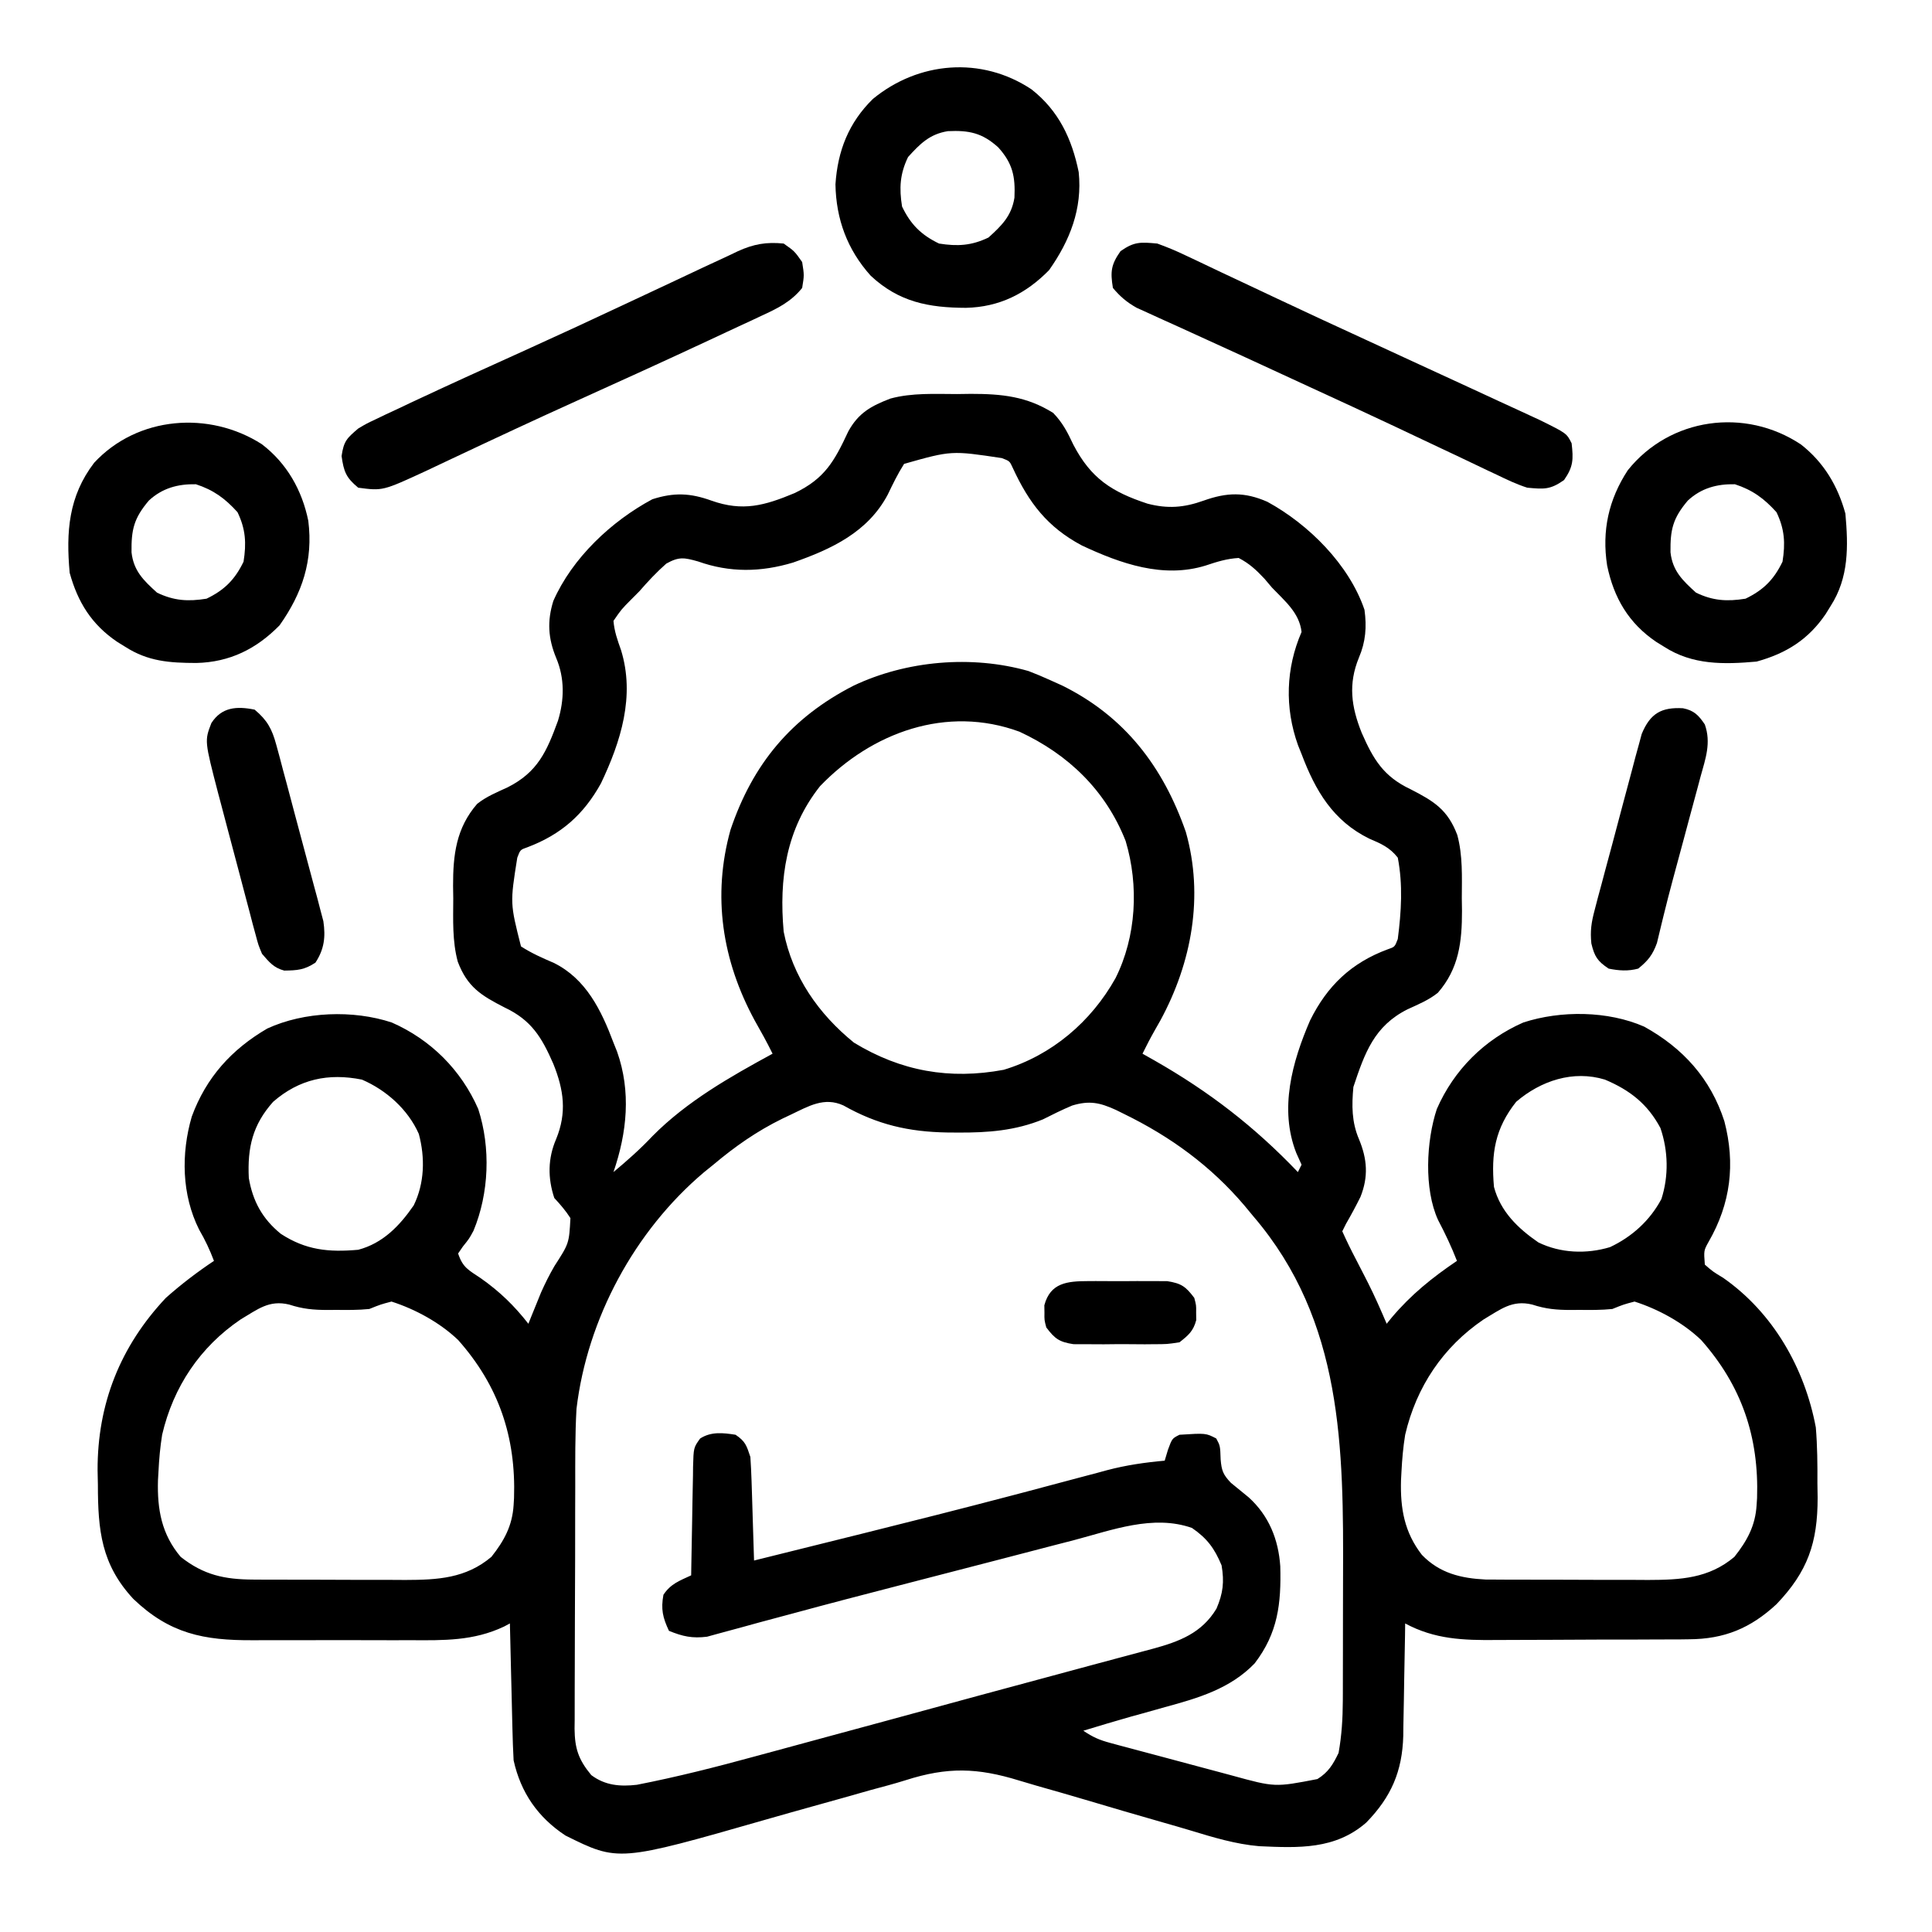 <svg width="51" height="51" viewBox="0 0 51 51" fill="none" xmlns="http://www.w3.org/2000/svg">
<path d="M25.264 10.402C25.384 10.4 25.504 10.399 25.628 10.397C26.446 10.397 27.101 10.462 27.801 10.9C28.052 11.159 28.181 11.413 28.334 11.739C28.797 12.628 29.348 12.985 30.29 13.295C30.824 13.434 31.249 13.402 31.771 13.216C32.39 12.995 32.855 12.983 33.455 13.246C34.546 13.841 35.615 14.906 36.019 16.097C36.081 16.547 36.051 16.942 35.872 17.36C35.586 18.058 35.669 18.654 35.945 19.344C36.254 20.048 36.523 20.498 37.233 20.833C37.854 21.151 38.215 21.372 38.469 22.042C38.616 22.586 38.59 23.149 38.588 23.708C38.59 23.819 38.591 23.931 38.593 24.046C38.593 24.858 38.514 25.567 37.956 26.207C37.71 26.403 37.44 26.512 37.154 26.644C36.276 27.085 36.026 27.793 35.726 28.694C35.681 29.178 35.68 29.616 35.872 30.068C36.092 30.595 36.127 31.061 35.912 31.597C35.792 31.839 35.665 32.074 35.53 32.308C35.498 32.372 35.466 32.437 35.433 32.503C35.546 32.755 35.664 32.997 35.793 33.242C35.865 33.383 35.938 33.524 36.011 33.666C36.046 33.734 36.081 33.803 36.117 33.874C36.294 34.224 36.45 34.583 36.605 34.944C36.67 34.863 36.67 34.863 36.738 34.78C37.248 34.175 37.806 33.726 38.46 33.284C38.315 32.911 38.148 32.56 37.962 32.206C37.586 31.388 37.649 30.117 37.929 29.274C38.38 28.244 39.182 27.443 40.212 26.991C41.203 26.669 42.445 26.681 43.403 27.101C44.43 27.669 45.157 28.475 45.519 29.598C45.813 30.722 45.686 31.77 45.103 32.781C44.975 33.011 44.975 33.011 45.003 33.382C45.212 33.565 45.212 33.565 45.485 33.73C46.801 34.647 47.639 36.11 47.933 37.679C47.974 38.17 47.978 38.657 47.975 39.15C47.977 39.276 47.979 39.403 47.981 39.534C47.981 40.727 47.721 41.483 46.895 42.347C46.211 42.981 45.521 43.268 44.582 43.273C44.513 43.274 44.444 43.275 44.373 43.276C44.146 43.277 43.919 43.278 43.692 43.278C43.533 43.279 43.375 43.279 43.216 43.28C42.883 43.281 42.55 43.281 42.218 43.281C41.794 43.281 41.37 43.284 40.946 43.287C40.618 43.289 40.29 43.29 39.962 43.29C39.805 43.29 39.649 43.291 39.493 43.292C38.628 43.3 37.875 43.276 37.093 42.855C37.091 43.012 37.091 43.012 37.089 43.172C37.083 43.565 37.075 43.957 37.067 44.35C37.064 44.519 37.061 44.688 37.059 44.858C37.056 45.102 37.051 45.347 37.045 45.592C37.044 45.703 37.044 45.703 37.043 45.817C37.018 46.759 36.724 47.436 36.066 48.111C35.247 48.827 34.275 48.782 33.24 48.735C32.62 48.682 32.029 48.503 31.435 48.322C31.194 48.249 30.952 48.18 30.71 48.111C30.022 47.915 29.337 47.714 28.652 47.51C28.229 47.384 27.805 47.263 27.38 47.143C27.221 47.097 27.062 47.05 26.904 47.002C25.8 46.662 25.012 46.64 23.91 46.992C23.606 47.088 23.298 47.168 22.99 47.251C22.75 47.319 22.511 47.387 22.271 47.455C22.005 47.53 21.738 47.604 21.472 47.678C21.06 47.793 20.649 47.908 20.239 48.026C16.326 49.148 16.326 49.148 14.926 48.453C14.198 47.973 13.745 47.318 13.558 46.468C13.543 46.191 13.533 45.916 13.527 45.639C13.524 45.52 13.524 45.52 13.521 45.398C13.514 45.144 13.508 44.89 13.503 44.637C13.498 44.464 13.494 44.292 13.49 44.12C13.479 43.698 13.47 43.276 13.46 42.855C13.409 42.882 13.357 42.91 13.304 42.938C12.498 43.319 11.712 43.302 10.842 43.297C10.683 43.297 10.525 43.298 10.367 43.298C10.036 43.299 9.706 43.298 9.376 43.296C8.955 43.294 8.534 43.295 8.113 43.297C7.787 43.299 7.46 43.298 7.134 43.297C6.979 43.297 6.824 43.297 6.669 43.298C5.377 43.304 4.479 43.126 3.519 42.207C2.674 41.296 2.585 40.4 2.584 39.192C2.581 39.067 2.579 38.941 2.576 38.812C2.571 37.056 3.175 35.54 4.378 34.261C4.78 33.904 5.2 33.583 5.648 33.284C5.537 32.99 5.416 32.733 5.257 32.46C4.795 31.538 4.778 30.452 5.062 29.476C5.44 28.445 6.113 27.7 7.055 27.151C8.031 26.701 9.318 26.654 10.341 26.991C11.371 27.443 12.173 28.244 12.624 29.274C12.957 30.298 12.91 31.497 12.5 32.487C12.386 32.698 12.386 32.698 12.22 32.904C12.178 32.965 12.136 33.026 12.093 33.089C12.217 33.463 12.367 33.524 12.691 33.742C13.189 34.092 13.575 34.466 13.948 34.944C13.989 34.841 13.989 34.841 14.031 34.736C14.07 34.64 14.109 34.543 14.15 34.444C14.193 34.337 14.236 34.231 14.281 34.121C14.392 33.873 14.502 33.651 14.638 33.418C15.022 32.823 15.022 32.823 15.058 32.155C14.931 31.957 14.792 31.797 14.632 31.624C14.457 31.099 14.46 30.579 14.681 30.068C14.967 29.37 14.884 28.774 14.607 28.084C14.299 27.38 14.029 26.93 13.32 26.595C12.699 26.277 12.338 26.055 12.084 25.386C11.937 24.842 11.963 24.279 11.965 23.72C11.963 23.608 11.961 23.497 11.96 23.382C11.959 22.57 12.039 21.861 12.596 21.22C12.843 21.024 13.113 20.916 13.399 20.784C14.193 20.384 14.433 19.838 14.729 19.026C14.898 18.471 14.909 17.904 14.681 17.366C14.469 16.852 14.44 16.4 14.606 15.865C15.107 14.728 16.138 13.759 17.22 13.179C17.796 12.994 18.225 13.015 18.782 13.216C19.608 13.508 20.181 13.348 20.974 13.017C21.771 12.635 22.024 12.179 22.393 11.388C22.662 10.898 22.997 10.716 23.505 10.521C24.076 10.366 24.677 10.401 25.264 10.402ZM23.866 12.245C23.698 12.509 23.567 12.78 23.432 13.061C22.906 14.049 21.952 14.494 20.935 14.85C20.083 15.106 19.268 15.119 18.428 14.821C18.06 14.718 17.926 14.69 17.588 14.878C17.329 15.107 17.104 15.348 16.878 15.608C16.771 15.716 16.771 15.716 16.662 15.825C16.402 16.087 16.402 16.087 16.194 16.39C16.218 16.669 16.299 16.896 16.393 17.159C16.769 18.375 16.388 19.576 15.864 20.678C15.406 21.506 14.81 22.029 13.927 22.364C13.734 22.431 13.734 22.431 13.655 22.64C13.464 23.843 13.464 23.843 13.753 24.983C14.032 25.163 14.316 25.288 14.621 25.419C15.471 25.84 15.874 26.67 16.194 27.523C16.226 27.601 16.257 27.679 16.289 27.76C16.663 28.816 16.552 29.897 16.194 30.94C16.558 30.637 16.901 30.333 17.226 29.988C18.132 29.073 19.27 28.427 20.394 27.815C20.246 27.513 20.084 27.223 19.918 26.93C19.064 25.354 18.798 23.651 19.283 21.907C19.872 20.161 20.893 18.94 22.528 18.102C23.923 17.438 25.652 17.287 27.15 17.714C27.342 17.787 27.531 17.867 27.718 17.952C27.823 18 27.929 18.047 28.038 18.096C29.692 18.913 30.702 20.239 31.303 21.961C31.783 23.656 31.459 25.408 30.635 26.93C30.587 27.016 30.538 27.101 30.488 27.189C30.371 27.395 30.263 27.603 30.159 27.815C30.264 27.875 30.369 27.934 30.478 27.995C31.919 28.817 33.116 29.74 34.261 30.94C34.293 30.876 34.325 30.811 34.358 30.745C34.312 30.642 34.266 30.54 34.218 30.434C33.764 29.275 34.11 28.03 34.582 26.939C35.033 26.025 35.671 25.416 36.629 25.061C36.819 24.996 36.819 24.996 36.898 24.788C36.991 24.065 37.036 23.358 36.898 22.64C36.688 22.371 36.456 22.27 36.147 22.139C35.191 21.671 34.723 20.874 34.358 19.905C34.327 19.828 34.296 19.751 34.264 19.671C33.909 18.681 33.943 17.639 34.358 16.683C34.301 16.174 33.914 15.865 33.577 15.511C33.511 15.433 33.446 15.356 33.378 15.276C33.16 15.044 32.981 14.876 32.698 14.729C32.383 14.748 32.128 14.828 31.829 14.928C30.708 15.277 29.582 14.879 28.56 14.4C27.652 13.918 27.161 13.276 26.734 12.35C26.653 12.172 26.653 12.172 26.448 12.093C25.115 11.892 25.115 11.892 23.866 12.245ZM21.646 20.754C20.748 21.89 20.562 23.196 20.687 24.593C20.919 25.782 21.609 26.766 22.542 27.523C23.783 28.279 25.071 28.506 26.496 28.24C27.767 27.856 28.804 26.971 29.447 25.821C29.997 24.723 30.067 23.377 29.714 22.2C29.188 20.863 28.2 19.914 26.914 19.316C24.99 18.607 23.011 19.334 21.646 20.754ZM7.21 29.085C6.668 29.693 6.529 30.291 6.568 31.096C6.672 31.709 6.928 32.176 7.413 32.57C8.075 33.001 8.675 33.06 9.456 32.991C10.105 32.82 10.548 32.361 10.921 31.819C11.208 31.233 11.224 30.561 11.056 29.933C10.771 29.288 10.198 28.776 9.554 28.499C8.67 28.322 7.902 28.483 7.21 29.085ZM40.023 29.085C39.465 29.791 39.359 30.443 39.437 31.331C39.608 31.98 40.067 32.423 40.608 32.796C41.192 33.082 41.879 33.109 42.501 32.921C43.079 32.649 43.555 32.219 43.857 31.651C44.053 31.044 44.037 30.377 43.831 29.777C43.493 29.142 43.024 28.776 42.366 28.499C41.527 28.243 40.674 28.528 40.023 29.085ZM20.882 29.421C20.808 29.456 20.734 29.491 20.658 29.527C19.981 29.859 19.409 30.259 18.831 30.745C18.748 30.812 18.665 30.879 18.58 30.948C16.751 32.496 15.502 34.81 15.218 37.19C15.179 37.88 15.185 38.571 15.185 39.261C15.184 39.462 15.184 39.663 15.183 39.864C15.182 40.282 15.181 40.701 15.182 41.12C15.182 41.656 15.179 42.191 15.176 42.728C15.173 43.141 15.173 43.555 15.173 43.968C15.173 44.166 15.172 44.364 15.171 44.561C15.169 44.837 15.169 45.113 15.17 45.389C15.169 45.47 15.168 45.552 15.167 45.635C15.173 46.153 15.267 46.446 15.608 46.858C15.973 47.132 16.368 47.165 16.812 47.114C17.872 46.907 18.911 46.643 19.953 46.358C20.135 46.309 20.317 46.26 20.5 46.21C20.979 46.081 21.457 45.95 21.936 45.82C22.407 45.692 22.879 45.564 23.35 45.437C24.194 45.208 25.038 44.978 25.881 44.748C26.472 44.587 27.064 44.428 27.656 44.269C28.054 44.162 28.451 44.055 28.849 43.947C29.038 43.897 29.227 43.846 29.416 43.795C29.677 43.726 29.939 43.655 30.2 43.585C30.276 43.564 30.353 43.544 30.432 43.523C31.127 43.334 31.724 43.111 32.112 42.464C32.286 42.058 32.321 41.76 32.247 41.322C32.06 40.873 31.866 40.61 31.465 40.334C30.439 39.973 29.353 40.392 28.347 40.657C28.168 40.703 27.989 40.749 27.811 40.795C27.34 40.916 26.869 41.039 26.398 41.163C25.932 41.284 25.465 41.405 24.999 41.525C24.723 41.597 24.447 41.668 24.172 41.739C23.989 41.787 23.806 41.834 23.624 41.881C22.747 42.108 21.871 42.335 20.997 42.573C20.68 42.659 20.363 42.744 20.045 42.828C19.899 42.868 19.752 42.908 19.606 42.949C19.406 43.005 19.205 43.058 19.004 43.112C18.836 43.158 18.836 43.158 18.665 43.205C18.275 43.254 18.022 43.198 17.659 43.05C17.494 42.699 17.443 42.48 17.513 42.098C17.706 41.807 17.933 41.731 18.245 41.585C18.247 41.483 18.248 41.381 18.25 41.276C18.255 40.898 18.263 40.519 18.271 40.141C18.274 39.977 18.277 39.813 18.279 39.649C18.282 39.414 18.287 39.179 18.293 38.943C18.294 38.87 18.294 38.797 18.295 38.721C18.309 38.214 18.309 38.214 18.481 37.974C18.771 37.786 19.085 37.822 19.417 37.874C19.678 38.051 19.706 38.155 19.808 38.46C19.822 38.669 19.832 38.878 19.839 39.087C19.843 39.209 19.847 39.332 19.851 39.458C19.855 39.586 19.859 39.714 19.863 39.846C19.867 39.976 19.871 40.106 19.875 40.237C19.886 40.556 19.896 40.875 19.905 41.194C20.723 40.991 21.541 40.788 22.359 40.584C22.482 40.553 22.604 40.523 22.73 40.492C24.058 40.161 25.384 39.827 26.706 39.479C26.809 39.452 26.912 39.425 27.018 39.397C27.502 39.269 27.986 39.141 28.469 39.011C28.642 38.965 28.816 38.919 28.99 38.873C29.066 38.852 29.143 38.831 29.221 38.81C29.729 38.676 30.222 38.605 30.745 38.558C30.773 38.463 30.802 38.368 30.831 38.271C30.941 37.972 30.941 37.972 31.136 37.874C31.831 37.83 31.831 37.83 32.106 37.972C32.21 38.167 32.21 38.167 32.222 38.527C32.247 38.82 32.286 38.925 32.492 39.142C32.648 39.271 32.805 39.399 32.962 39.526C33.496 40.01 33.748 40.638 33.796 41.345C33.822 42.327 33.737 43.105 33.119 43.91C32.475 44.579 31.625 44.827 30.751 45.064C30.551 45.12 30.351 45.176 30.151 45.233C30.054 45.259 29.958 45.286 29.859 45.313C29.437 45.432 29.017 45.559 28.597 45.687C28.86 45.862 29.016 45.93 29.312 46.01C29.398 46.033 29.483 46.056 29.57 46.08C29.708 46.117 29.708 46.117 29.849 46.154C29.944 46.179 30.039 46.205 30.137 46.231C30.338 46.285 30.54 46.339 30.741 46.392C31.047 46.473 31.353 46.556 31.659 46.638C31.855 46.69 32.051 46.743 32.247 46.795C32.338 46.819 32.429 46.844 32.522 46.869C33.654 47.18 33.654 47.18 34.776 46.963C35.066 46.783 35.189 46.576 35.335 46.273C35.418 45.811 35.445 45.365 35.447 44.897C35.447 44.831 35.447 44.766 35.448 44.698C35.449 44.483 35.449 44.268 35.449 44.053C35.449 43.901 35.45 43.749 35.45 43.597C35.451 43.278 35.451 42.959 35.451 42.641C35.451 42.318 35.451 41.995 35.453 41.672C35.467 38.223 35.453 34.876 33.089 32.112C33.009 32.015 32.929 31.919 32.846 31.819C31.959 30.775 30.894 30.001 29.665 29.402C29.562 29.351 29.562 29.351 29.457 29.299C29.03 29.104 28.755 29.047 28.304 29.183C28.039 29.294 27.786 29.42 27.53 29.549C26.798 29.847 26.079 29.901 25.295 29.897C25.153 29.896 25.153 29.896 25.008 29.895C23.984 29.878 23.159 29.687 22.264 29.181C21.757 28.949 21.343 29.202 20.882 29.421ZM6.353 34.829C5.28 35.556 4.575 36.609 4.28 37.874C4.228 38.199 4.199 38.522 4.183 38.851C4.179 38.926 4.175 39.002 4.17 39.08C4.149 39.843 4.264 40.499 4.769 41.097C5.375 41.576 5.923 41.694 6.692 41.697C6.799 41.697 6.906 41.698 7.016 41.699C7.13 41.699 7.244 41.699 7.362 41.699C7.481 41.699 7.599 41.7 7.722 41.7C7.972 41.7 8.223 41.701 8.474 41.701C8.856 41.701 9.238 41.703 9.621 41.705C9.865 41.705 10.108 41.705 10.353 41.705C10.523 41.706 10.523 41.706 10.697 41.707C11.546 41.705 12.296 41.668 12.972 41.097C13.308 40.672 13.524 40.278 13.558 39.73C13.561 39.669 13.565 39.608 13.569 39.546C13.623 37.93 13.163 36.579 12.093 35.372C11.61 34.912 10.967 34.561 10.335 34.358C10.047 34.434 10.047 34.434 9.749 34.554C9.458 34.584 9.169 34.581 8.876 34.578C8.801 34.579 8.725 34.58 8.648 34.58C8.272 34.579 7.995 34.555 7.633 34.437C7.102 34.309 6.804 34.563 6.353 34.829ZM39.165 34.829C38.093 35.556 37.388 36.609 37.093 37.874C37.04 38.199 37.012 38.522 36.995 38.851C36.991 38.926 36.987 39.002 36.983 39.08C36.963 39.821 37.072 40.449 37.534 41.044C38.001 41.529 38.565 41.664 39.221 41.696C39.361 41.696 39.361 41.696 39.504 41.697C39.611 41.697 39.718 41.698 39.828 41.699C39.943 41.699 40.057 41.699 40.174 41.699C40.293 41.699 40.412 41.7 40.534 41.7C40.785 41.7 41.035 41.701 41.286 41.701C41.668 41.701 42.051 41.703 42.433 41.705C42.677 41.705 42.921 41.705 43.165 41.705C43.336 41.706 43.336 41.706 43.51 41.707C44.358 41.705 45.108 41.668 45.784 41.097C46.12 40.672 46.337 40.278 46.37 39.73C46.374 39.669 46.378 39.608 46.382 39.546C46.435 37.93 45.975 36.579 44.905 35.372C44.422 34.912 43.78 34.561 43.148 34.358C42.86 34.434 42.86 34.434 42.562 34.554C42.27 34.584 41.981 34.581 41.689 34.578C41.613 34.579 41.538 34.58 41.46 34.58C41.084 34.579 40.808 34.555 40.446 34.437C39.915 34.309 39.616 34.563 39.165 34.829Z" fill="black"/>
<path d="M27.228 2.358C27.946 2.92 28.296 3.664 28.475 4.543C28.576 5.511 28.241 6.355 27.693 7.131C27.085 7.752 26.381 8.106 25.5 8.126C24.516 8.123 23.729 7.974 22.985 7.279C22.367 6.591 22.07 5.786 22.054 4.866C22.112 3.982 22.403 3.239 23.041 2.613C24.243 1.623 25.905 1.478 27.228 2.358ZM23.97 4.146C23.755 4.593 23.734 4.964 23.812 5.452C24.039 5.925 24.316 6.201 24.788 6.429C25.276 6.507 25.647 6.485 26.094 6.27C26.444 5.953 26.702 5.7 26.779 5.218C26.804 4.663 26.735 4.315 26.351 3.89C25.926 3.505 25.577 3.437 25.022 3.462C24.541 3.539 24.287 3.796 23.97 4.146Z" fill="black"/>
<path d="M6.912 11.726C7.573 12.231 7.973 12.939 8.138 13.747C8.27 14.797 7.981 15.656 7.381 16.506C6.771 17.129 6.066 17.481 5.183 17.501C4.48 17.499 3.908 17.462 3.304 17.073C3.235 17.031 3.166 16.988 3.095 16.944C2.42 16.487 2.054 15.901 1.839 15.12C1.742 14.041 1.807 13.104 2.486 12.215C3.63 10.983 5.524 10.837 6.912 11.726ZM3.93 13.213C3.533 13.681 3.464 13.982 3.472 14.579C3.526 15.072 3.793 15.325 4.146 15.645C4.593 15.86 4.964 15.882 5.452 15.804C5.925 15.576 6.201 15.3 6.429 14.827C6.507 14.339 6.485 13.968 6.27 13.521C5.943 13.159 5.637 12.934 5.171 12.783C4.697 12.773 4.284 12.885 3.93 13.213Z" fill="black"/>
<path d="M47.541 11.733C48.143 12.205 48.513 12.824 48.714 13.558C48.791 14.422 48.808 15.247 48.323 15.999C48.281 16.068 48.238 16.137 48.194 16.208C47.737 16.882 47.151 17.249 46.37 17.464C45.506 17.541 44.681 17.558 43.929 17.073C43.86 17.031 43.791 16.988 43.72 16.944C42.993 16.452 42.6 15.783 42.424 14.926C42.282 14.012 42.463 13.188 42.969 12.414C44.08 11.024 46.061 10.749 47.541 11.733ZM44.555 13.213C44.158 13.681 44.089 13.982 44.097 14.579C44.151 15.072 44.418 15.325 44.771 15.645C45.218 15.86 45.59 15.882 46.077 15.804C46.55 15.576 46.826 15.3 47.054 14.827C47.132 14.339 47.11 13.968 46.895 13.521C46.568 13.159 46.262 12.934 45.797 12.783C45.322 12.773 44.909 12.885 44.555 13.213Z" fill="black"/>
<path d="M20.687 6.429C20.973 6.63 20.973 6.63 21.175 6.917C21.23 7.265 21.23 7.265 21.175 7.601C20.88 7.97 20.511 8.148 20.09 8.341C20.022 8.373 19.953 8.406 19.882 8.439C19.656 8.545 19.43 8.65 19.203 8.754C19.044 8.828 18.886 8.903 18.727 8.977C17.568 9.518 16.404 10.048 15.239 10.574C14.13 11.075 13.028 11.59 11.928 12.109C11.834 12.153 11.834 12.153 11.739 12.198C11.57 12.278 11.402 12.357 11.234 12.437C10.102 12.959 10.102 12.959 9.456 12.874C9.135 12.609 9.074 12.449 9.017 12.038C9.075 11.64 9.158 11.567 9.456 11.312C9.673 11.183 9.673 11.183 9.915 11.069C10.007 11.024 10.1 10.98 10.194 10.935C10.346 10.865 10.346 10.865 10.5 10.793C10.607 10.742 10.714 10.692 10.824 10.639C11.836 10.163 12.855 9.702 13.875 9.241C14.778 8.832 15.677 8.416 16.573 7.994C16.959 7.813 17.346 7.632 17.732 7.451C18.002 7.324 18.271 7.198 18.541 7.07C18.785 6.955 19.031 6.841 19.277 6.728C19.343 6.696 19.409 6.665 19.477 6.632C19.895 6.442 20.23 6.383 20.687 6.429Z" fill="black"/>
<path d="M30.55 6.429C30.818 6.526 31.061 6.628 31.316 6.751C31.389 6.786 31.462 6.82 31.538 6.855C31.779 6.968 32.019 7.083 32.259 7.198C32.428 7.278 32.598 7.357 32.768 7.437C33.121 7.603 33.474 7.769 33.827 7.936C34.579 8.291 35.335 8.638 36.09 8.986C36.485 9.167 36.879 9.349 37.273 9.532C37.781 9.766 38.289 10 38.797 10.234C39.052 10.352 39.308 10.47 39.564 10.589C39.736 10.668 39.908 10.747 40.08 10.826C40.182 10.873 40.284 10.921 40.389 10.969C40.477 11.01 40.565 11.05 40.655 11.092C41.356 11.439 41.356 11.439 41.487 11.702C41.535 12.125 41.534 12.319 41.286 12.673C40.92 12.93 40.758 12.914 40.316 12.874C40.034 12.784 39.773 12.659 39.507 12.53C39.429 12.493 39.352 12.457 39.272 12.42C39.017 12.3 38.763 12.178 38.509 12.056C38.33 11.972 38.151 11.887 37.972 11.803C37.602 11.629 37.232 11.454 36.862 11.278C36.099 10.918 35.333 10.565 34.567 10.213C34.329 10.104 34.092 9.994 33.854 9.884C33.194 9.579 32.534 9.274 31.872 8.974C31.615 8.857 31.358 8.739 31.101 8.622C30.928 8.543 30.755 8.465 30.581 8.387C30.479 8.341 30.377 8.294 30.271 8.245C30.183 8.205 30.095 8.165 30.003 8.124C29.744 7.977 29.569 7.829 29.378 7.601C29.308 7.17 29.327 6.989 29.579 6.63C29.944 6.374 30.109 6.39 30.55 6.429Z" fill="black"/>
<path d="M44.427 18.696C44.72 18.755 44.838 18.88 45.003 19.124C45.175 19.61 45.021 20.028 44.889 20.506C44.854 20.636 44.854 20.636 44.819 20.769C44.745 21.047 44.67 21.325 44.594 21.602C44.545 21.785 44.496 21.968 44.447 22.151C44.352 22.507 44.256 22.863 44.159 23.218C44.075 23.531 43.994 23.844 43.917 24.159C43.901 24.226 43.884 24.294 43.867 24.363C43.824 24.54 43.781 24.717 43.739 24.894C43.625 25.209 43.503 25.36 43.245 25.569C42.977 25.641 42.735 25.624 42.464 25.569C42.169 25.372 42.091 25.251 42.008 24.906C41.974 24.574 42.008 24.352 42.093 24.03C42.121 23.922 42.149 23.814 42.178 23.703C42.209 23.587 42.241 23.472 42.273 23.353C42.305 23.233 42.336 23.114 42.369 22.991C42.436 22.738 42.504 22.486 42.573 22.234C42.66 21.911 42.746 21.588 42.83 21.265C42.912 20.956 42.995 20.647 43.078 20.338C43.109 20.222 43.139 20.106 43.17 19.987C43.2 19.88 43.23 19.772 43.26 19.661C43.286 19.567 43.311 19.472 43.337 19.375C43.563 18.826 43.863 18.665 44.427 18.696Z" fill="black"/>
<path d="M6.722 18.733C7.056 19.013 7.18 19.244 7.293 19.661C7.322 19.769 7.352 19.876 7.382 19.987C7.413 20.103 7.443 20.219 7.474 20.338C7.507 20.457 7.539 20.577 7.572 20.7C7.64 20.952 7.707 21.205 7.773 21.458C7.858 21.781 7.945 22.104 8.032 22.426C8.116 22.735 8.198 23.044 8.28 23.353C8.311 23.468 8.343 23.584 8.375 23.703C8.417 23.865 8.417 23.865 8.46 24.03C8.498 24.172 8.498 24.172 8.536 24.317C8.598 24.734 8.559 25.058 8.327 25.411C8.036 25.605 7.845 25.616 7.503 25.621C7.221 25.546 7.107 25.397 6.917 25.179C6.819 24.944 6.819 24.944 6.749 24.679C6.722 24.58 6.695 24.48 6.667 24.378C6.639 24.271 6.612 24.164 6.583 24.054C6.539 23.888 6.539 23.888 6.494 23.719C6.431 23.485 6.37 23.251 6.309 23.017C6.216 22.66 6.121 22.303 6.025 21.947C5.965 21.719 5.905 21.492 5.845 21.265C5.817 21.158 5.788 21.052 5.759 20.942C5.399 19.555 5.399 19.555 5.58 19.087C5.851 18.666 6.247 18.636 6.722 18.733Z" fill="black"/>
<path d="M28.719 33.818C28.821 33.818 28.821 33.818 28.924 33.817C29.068 33.817 29.211 33.818 29.354 33.819C29.573 33.821 29.791 33.819 30.01 33.817C30.149 33.817 30.288 33.817 30.428 33.818C30.617 33.819 30.617 33.819 30.811 33.819C31.186 33.878 31.301 33.962 31.526 34.261C31.578 34.456 31.578 34.456 31.575 34.651C31.576 34.716 31.577 34.78 31.578 34.847C31.501 35.138 31.372 35.247 31.136 35.433C30.811 35.483 30.811 35.483 30.428 35.484C30.36 35.485 30.292 35.485 30.222 35.486C30.079 35.486 29.936 35.485 29.793 35.483C29.574 35.481 29.356 35.483 29.137 35.486C28.997 35.486 28.858 35.485 28.719 35.484C28.592 35.484 28.466 35.484 28.336 35.483C27.961 35.425 27.846 35.34 27.62 35.042C27.568 34.847 27.568 34.847 27.571 34.651C27.57 34.555 27.57 34.555 27.568 34.456C27.727 33.86 28.174 33.82 28.719 33.818Z" fill="black"/>
</svg>
